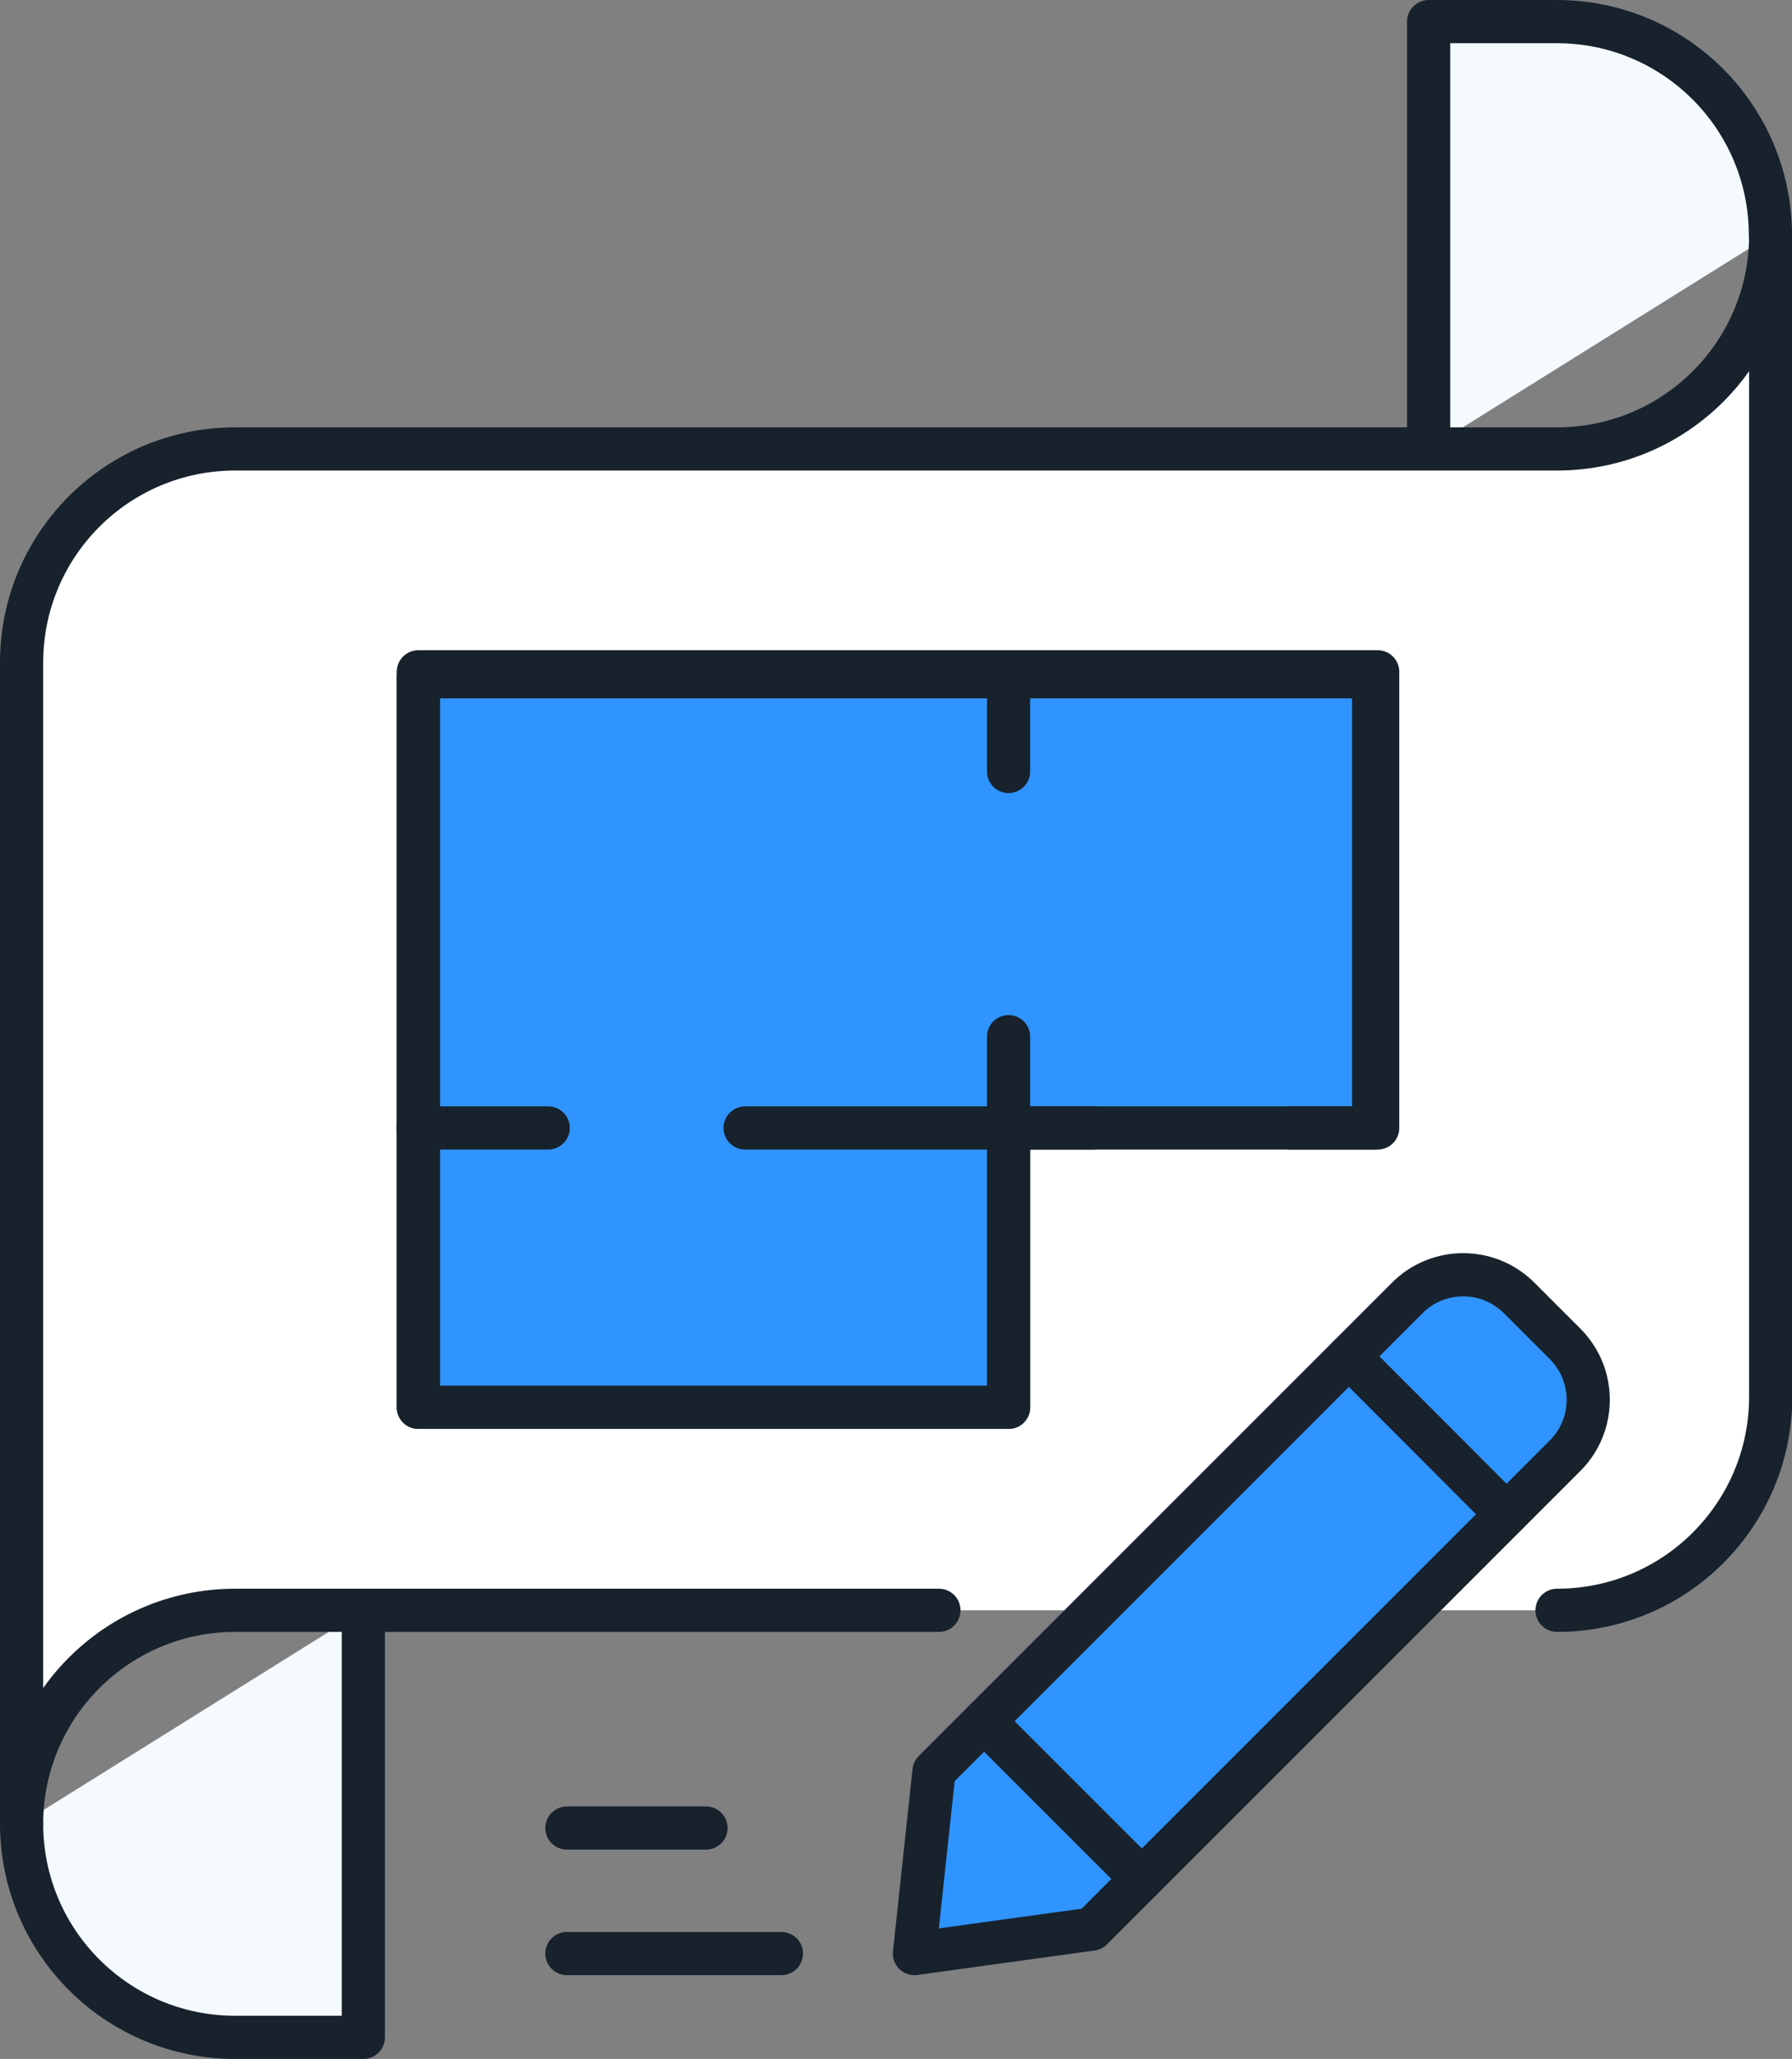 <?xml version="1.0" encoding="UTF-8"?>
<svg id="Layer_2" data-name="Layer 2" xmlns="http://www.w3.org/2000/svg" viewBox="0 0 62.24 71.5">
  <rect x="0" y="0" width="62.24" height="71.5" fill="#808080" stroke="none"/>
  <defs>
    <style>
      .cls-1 {
        fill: #3094ff;
      }

      .cls-1, .cls-2, .cls-3, .cls-4 {
        stroke: #17222d;
        stroke-linecap: round;
        stroke-linejoin: round;
        stroke-width: 1.5px;
      }

      .cls-2 {
        fill: #f4faff;
      }

      .cls-3 {
        fill: #fff;
      }

      .cls-4 {
        fill: none;
      }
    </style>
  </defs>
  <g id="Layer_1-2" data-name="Layer 1">
    <g>
      <path class="cls-2" d="m.75,63.33c0,4.1,3.32,7.42,7.42,7.42h4.45v-14.83"/>
      <path class="cls-2" d="m61.49,8.17c0-4.1-3.32-7.42-7.42-7.42h-4.45v14.83"/>
      <path class="cls-3" d="m54.08,55.92c4.1,0,7.42-3.32,7.42-7.42V8.17c0,4.1-3.32,7.42-7.42,7.42H8.17c-4.1,0-7.42,3.32-7.42,7.42v40.33c0-4.1,3.32-7.42,7.42-7.42h24.44"/>
      <polygon class="cls-1" points="47.85 23.33 35.03 23.33 14.53 23.33 14.53 39.17 14.53 48.87 35.03 48.87 35.03 39.17 47.85 39.17 47.85 23.33"/>
      <polyline class="cls-4" points="35.03 23.5 47.71 23.5 47.71 39.17 44.79 39.17"/>
      <polyline class="cls-4" points="14.53 39.17 14.53 48.87 35.03 48.87 35.03 39.17 37.95 39.17"/>
      <line class="cls-3" x1="19.69" y1="67.84" x2="27.14" y2="67.84"/>
      <line class="cls-3" x1="19.69" y1="63.48" x2="24.52" y2="63.48"/>
      <path class="cls-1" d="m37.92,66.99l16.44-16.44c1.07-1.07,1.07-2.81,0-3.88l-1.6-1.6c-1.07-1.07-2.81-1.07-3.88,0l-16.44,16.44-.68,6.33,6.16-.85Z"/>
      <line class="cls-3" x1="34.18" y1="59.77" x2="39.66" y2="65.25"/>
      <line class="cls-3" x1="46.85" y1="47.1" x2="52.32" y2="52.58"/>
      <polyline class="cls-4" points="19.04 39.17 14.53 39.17 14.53 23.5 35.03 23.5 35.03 26.79"/>
      <polyline class="cls-4" points="35.03 36 35.03 39.17 25.88 39.17"/>
    </g>
  </g>
</svg>